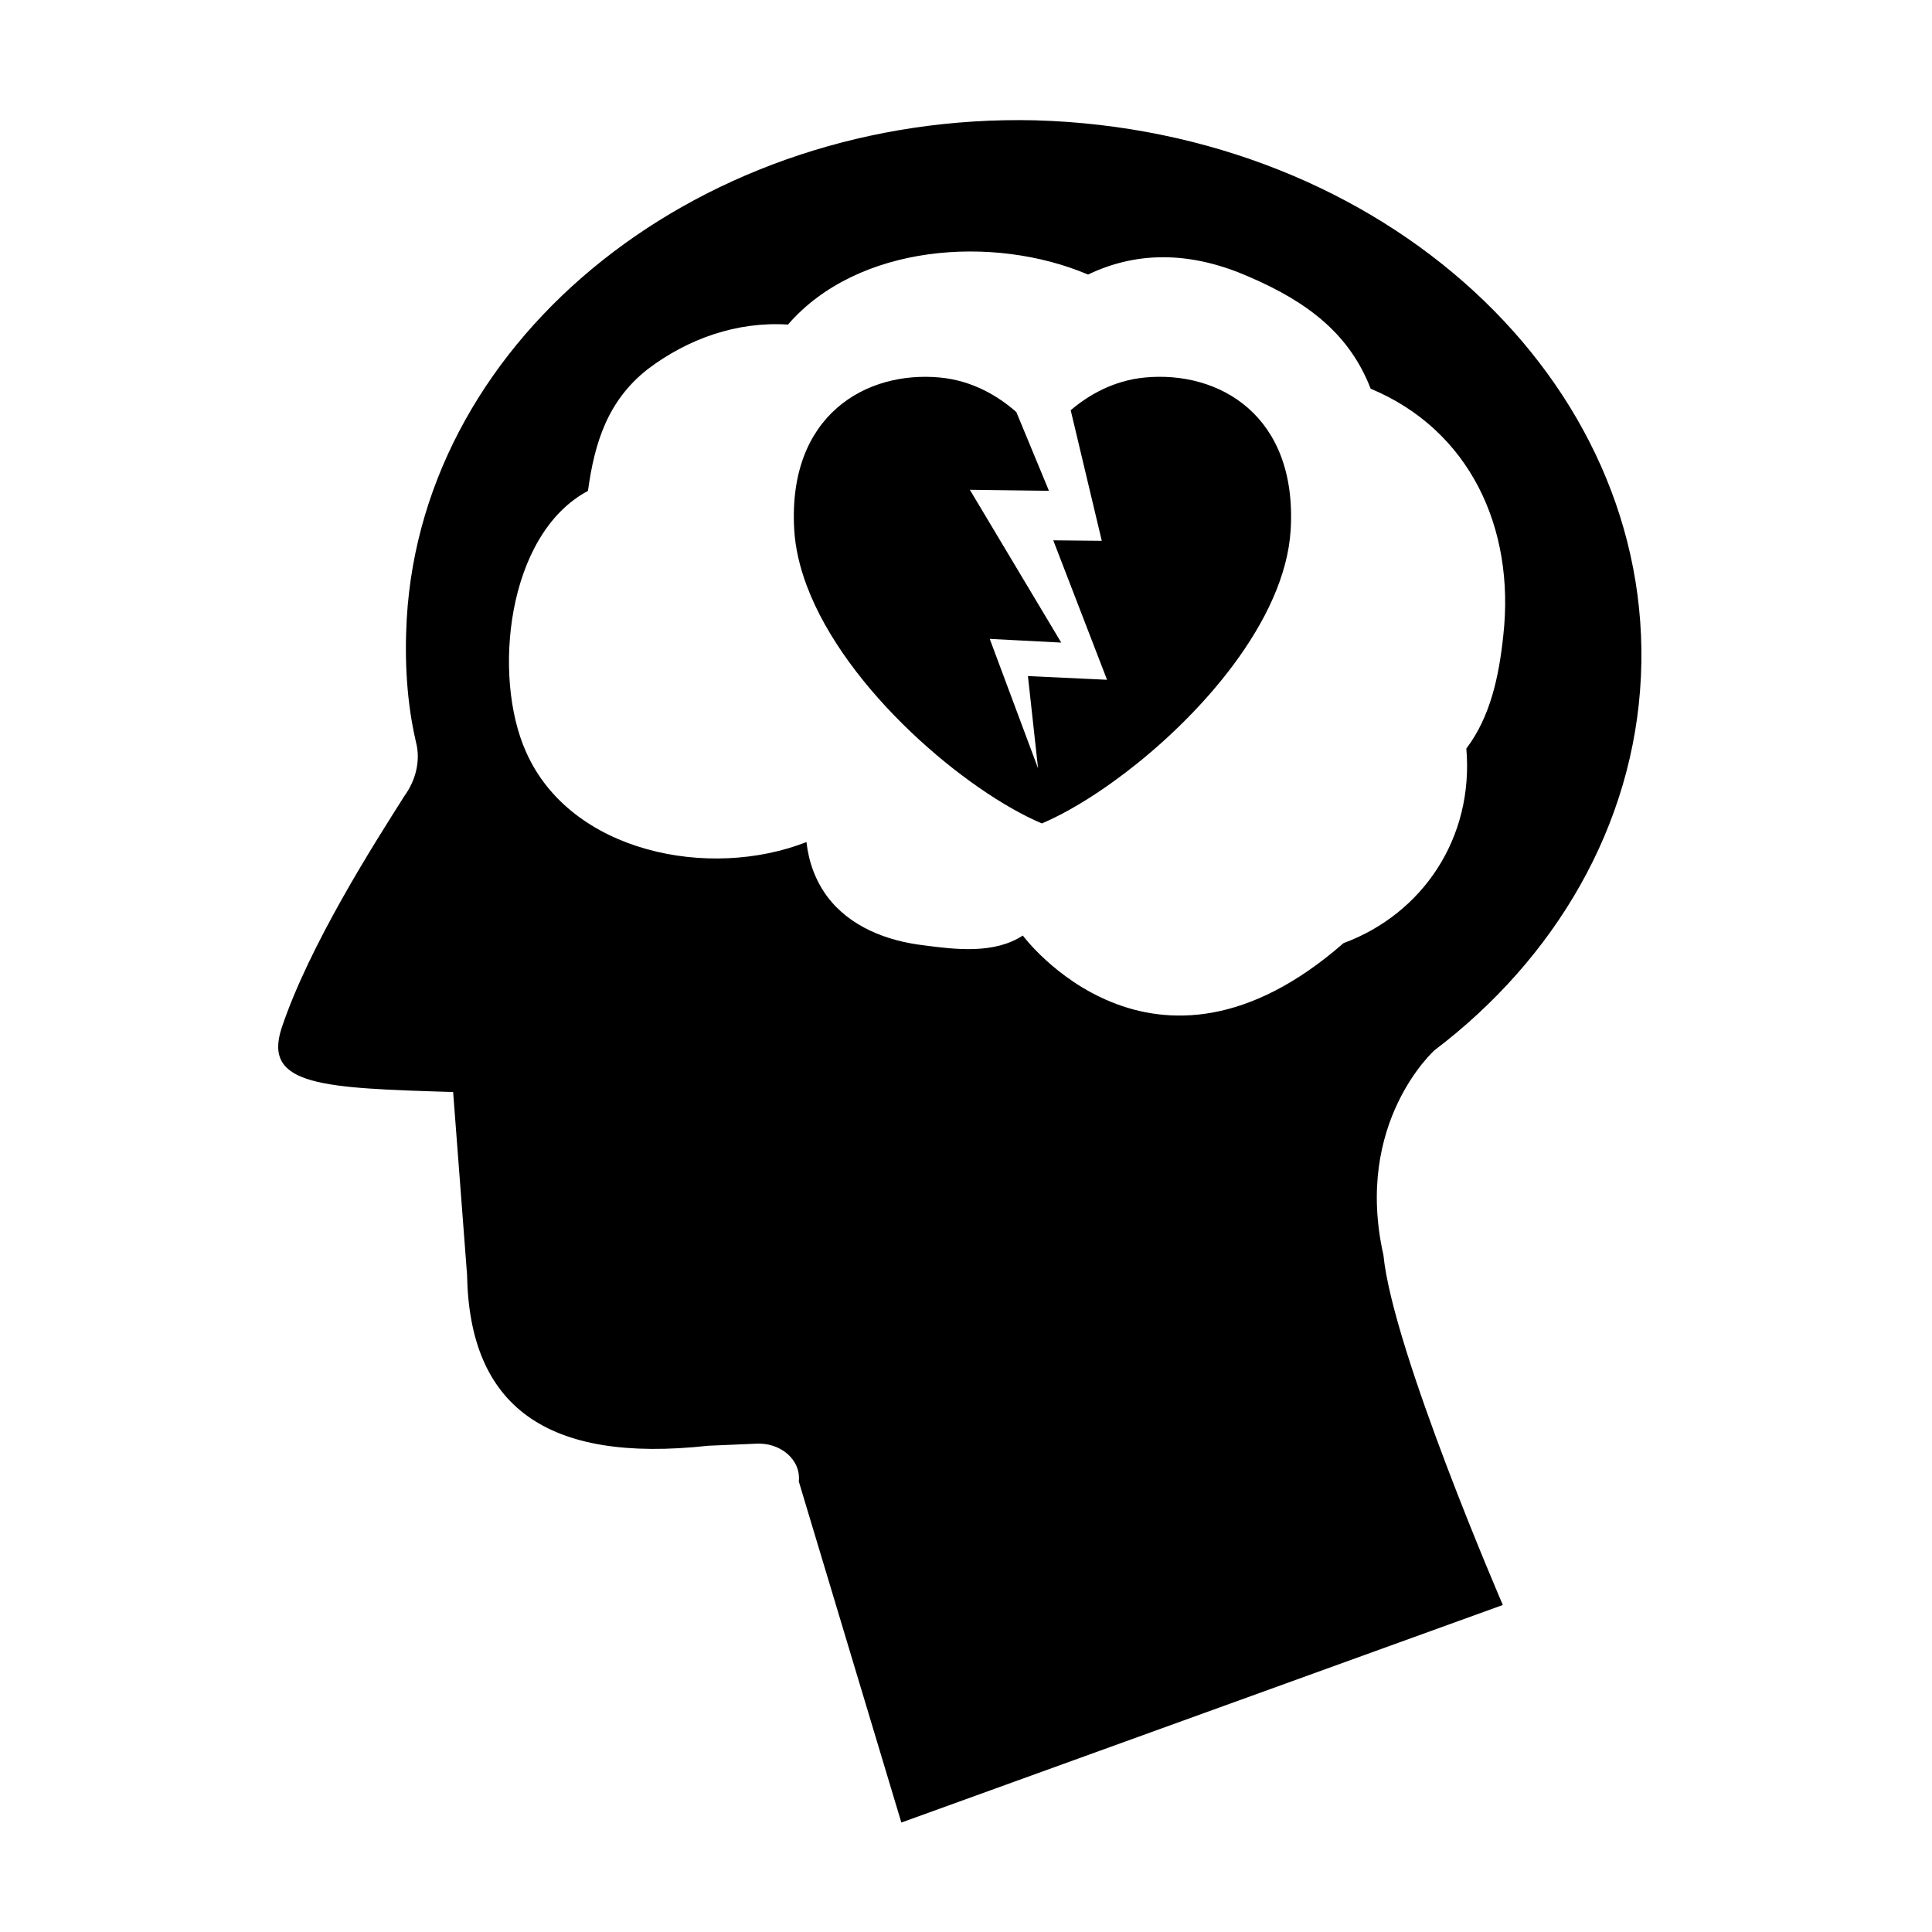<?xml version="1.0" encoding="UTF-8"?>
<!-- Uploaded to: SVG Repo, www.svgrepo.com, Generator: SVG Repo Mixer Tools -->
<svg fill="#000000" width="800px" height="800px" version="1.1" viewBox="144 144 512 512" xmlns="http://www.w3.org/2000/svg">
 <g>
  <path d="m524.14 422.34c31.969-24.223 52.871-59.508 54.719-99.004 3.688-78.461-68.242-144.81-160.46-147.45-87.918-2.109-162.31 56.871-166.61 132.18-0.613 11.059 0 22.117 2.461 32.648 1.23 4.738 0 10.004-3.074 14.219-7.992 12.637-25.207 39.496-32.582 61.613-4.918 15.273 11.066 15.797 45.492 16.852l3.691 48.449c0.613 34.758 20.902 50.027 63.938 45.289l12.297-0.527c6.762-0.527 12.297 4.211 11.68 10.004l27.176 90.379 159.4-57.656s-29.188-67.48-31.648-92.758c-7.906-35.098 13.527-54.238 13.527-54.238zm-24.098-28.395c-50.699 44.324-84.988-2.016-84.988-2.016-7.488 4.898-17.574 3.746-26.215 2.594-9.797-1.152-19.59-4.898-25.641-12.965-3.168-4.32-4.898-9.219-5.477-14.406-25.641 10.082-62.516 2.883-74.328-23.914-8.93-19.879-5.184-57.617 16.422-69.145 1.73-12.676 5.184-23.914 15.844-32.266 10.66-8.066 23.625-12.676 37.164-11.812 18.441-21.32 54.449-23.914 79.516-13.254 13.828-6.625 28.234-5.762 42.637 0.578 16.133 6.914 26.793 15.559 32.266 29.672 26.219 10.949 38.316 36.875 35.148 65.398-1.152 10.949-3.457 21.605-9.797 29.961 2.019 23.629-11.52 43.793-32.551 51.574z"/>
  <path d="m357.79 299.2c10.383 27.746 42.359 54.57 62.305 63.016 14.777-6.258 36.285-22.602 50.695-41.938 8.512-11.414 14.547-23.871 15.254-35.906 1.777-30.355-19.039-42.18-38.609-40.332-8.504 0.805-15.113 4.777-19.691 8.676l8.238 34.605-12.859-0.129 6.773 17.566 7.481 19.387-20.965-0.977 2.684 24.453-12.809-34.312 18.949 0.984-9.367-15.66-14.852-24.836 20.965 0.27-8.641-20.863c-4.59-4.051-11.402-8.324-20.25-9.16-19.574-1.848-40.391 9.977-38.613 40.332 0.285 4.906 1.465 9.879 3.312 14.824z"/>
 </g>
</svg>